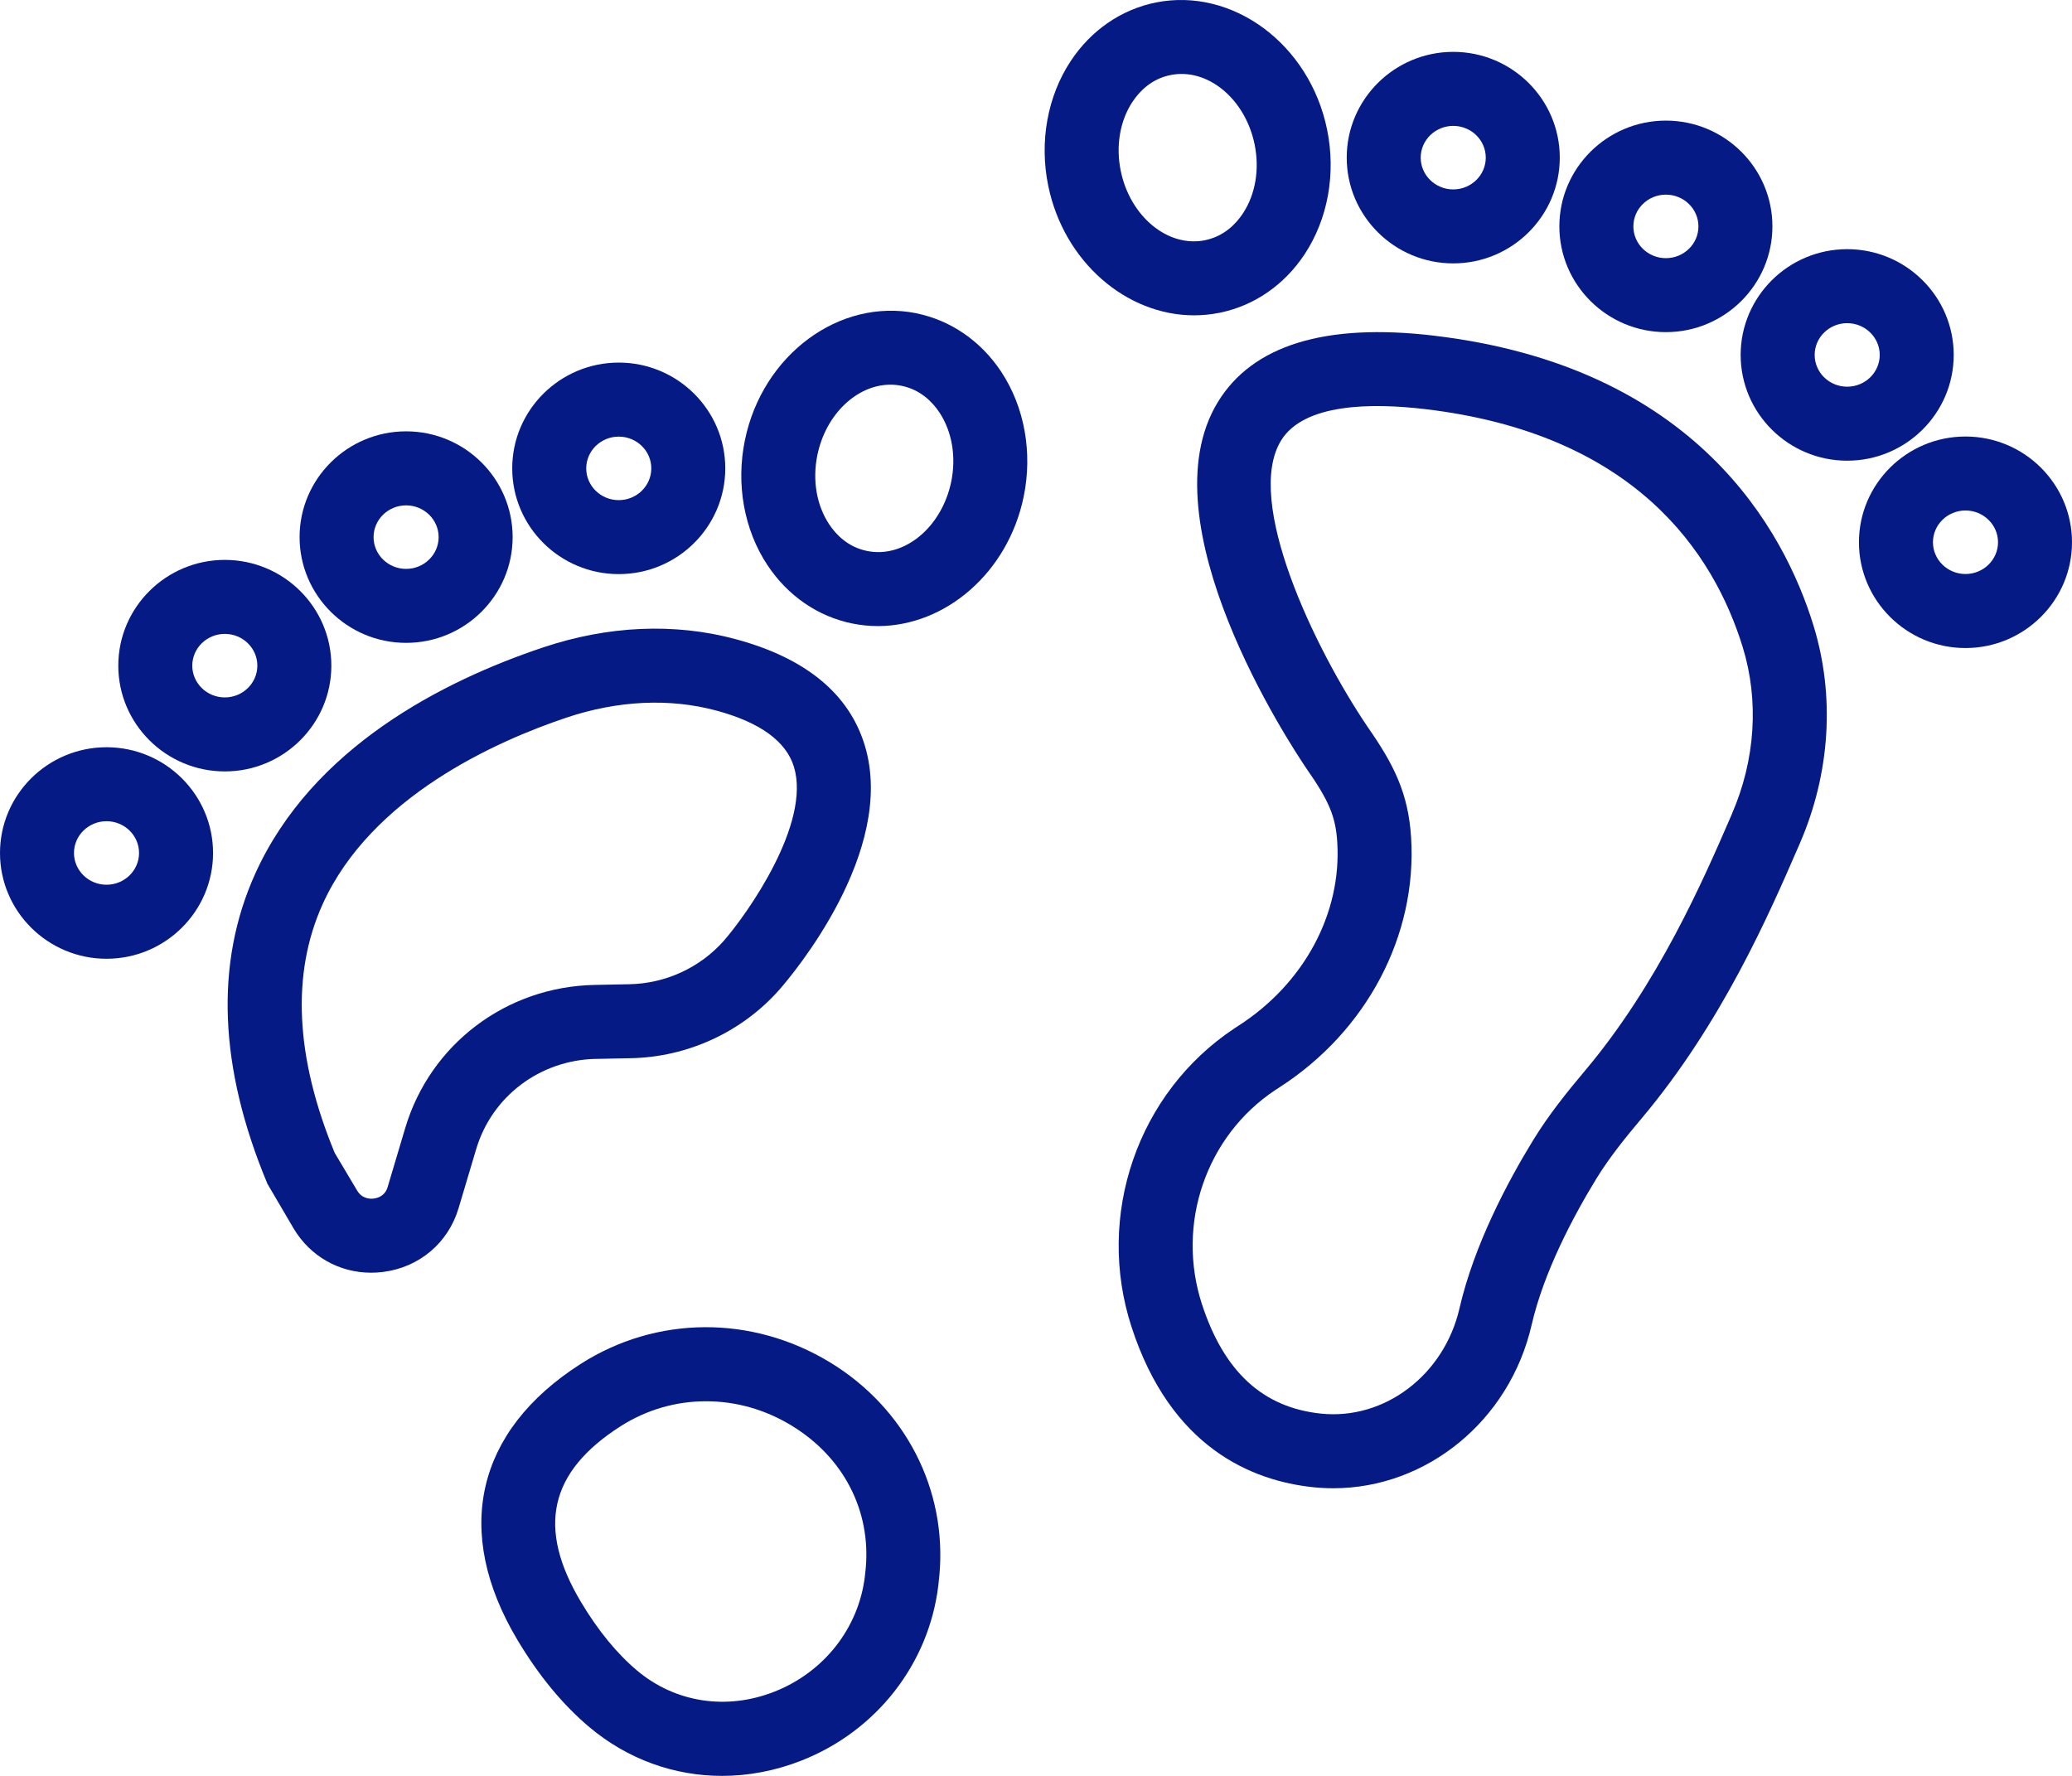 <svg viewBox="0 0 792.6 679.37" xmlns="http://www.w3.org/2000/svg" id="Layer_2">
  <defs>
    <style>
      .cls-1 {
        fill: #051a85;
        stroke-width: 0px;
      }
    </style>
  </defs>
  <g id="Layer_2-2">
    <g>
      <path d="m227.96,405.09l13.36-.27c21.74-.44,42.43-9.97,56.77-26.17l.04-.04c4.64-5.29,44.95-52.82,32.69-93.39-5.98-19.79-22.59-33.47-49.38-40.7-23.31-6.3-48.85-5.2-73.83,3.2-38.09,12.78-88.07,38.16-109.94,86.42-15.54,34.3-13.98,74.25,4.64,118.75l10.01,17.07c6.36,10.69,17.46,16.92,29.65,16.92,1.49,0,3-.09,4.51-.28,13.88-1.74,24.97-11.09,28.94-24.41l6.73-22.58c6.02-20.23,24.44-34.1,45.82-34.53Zm-72.95,26.44l-6.73,22.59c-1,3.37-3.75,4.2-5.31,4.39-1.25.17-4.42.19-6.34-3.03l-8.59-14.42c-15.11-36.58-16.65-68.62-4.59-95.24,18.6-41.04,66.35-62.27,93.17-71.27,19.67-6.6,39.54-7.54,57.44-2.71,16.7,4.51,26.68,11.76,29.65,21.54,6.57,21.66-17.78,56.15-26.86,66.55-9.1,10.27-22.25,16.32-36.09,16.59l-13.37.27c-33.74.68-62.83,22.67-72.38,54.75Z" class="cls-1"></path>
      <path d="m317.54,521.2c-29.91-18.2-66.51-17.94-95.49.62-40.06,25.65-48.85,64.12-24.11,105.56,8.15,13.65,17.44,24.9,27.62,33.43,14.6,12.24,32.35,18.56,50.64,18.56,10.14,0,20.44-1.94,30.46-5.89,28.57-11.27,48.6-36.88,52.26-66.83l.42-3.99c3.02-32.72-12.99-63.93-41.8-81.46Zm13.62,78.85l-.34,3.14c-2.4,19.66-15.64,36.5-34.55,43.95-18.29,7.23-37.93,4.22-52.52-8.02-7.74-6.5-14.98-15.33-21.5-26.25-16.96-28.41-12.18-49.76,15.07-67.21,9.99-6.4,21.31-9.6,32.72-9.6s22.58,3.1,32.79,9.32c19.79,12.04,30.37,32.47,28.33,54.67Z" class="cls-1"></path>
      <path d="m40.75,285.86c-22.47,0-40.75,18.15-40.75,40.46s18.28,40.46,40.75,40.46,40.75-18.15,40.75-40.46-18.28-40.46-40.75-40.46Zm0,52.6c-6.86,0-12.45-5.45-12.45-12.15s5.58-12.15,12.45-12.15,12.44,5.45,12.44,12.15-5.58,12.15-12.44,12.15Z" class="cls-1"></path>
      <path d="m126.75,254.65c0-22.31-18.28-40.46-40.75-40.46s-40.75,18.15-40.75,40.46,18.28,40.46,40.75,40.46,40.75-18.15,40.75-40.46Zm-40.75,12.15c-6.86,0-12.45-5.45-12.45-12.15s5.58-12.15,12.45-12.15,12.44,5.45,12.44,12.15-5.58,12.15-12.44,12.15Z" class="cls-1"></path>
      <path d="m155.35,245.93c22.47,0,40.75-18.15,40.75-40.46s-18.28-40.46-40.75-40.46-40.75,18.15-40.75,40.46,18.28,40.46,40.75,40.46Zm0-52.6c6.86,0,12.44,5.45,12.44,12.15s-5.58,12.15-12.44,12.15-12.45-5.45-12.45-12.15,5.58-12.15,12.45-12.15Z" class="cls-1"></path>
      <path d="m236.69,219.63c22.47,0,40.75-18.15,40.75-40.46s-18.28-40.46-40.75-40.46-40.75,18.15-40.75,40.46,18.28,40.46,40.75,40.46Zm0-52.6c6.86,0,12.45,5.45,12.45,12.15s-5.58,12.15-12.45,12.15-12.44-5.45-12.44-12.15,5.58-12.15,12.44-12.15Z" class="cls-1"></path>
      <path d="m350.43,119.82c-29.34-5.84-58.75,15.87-65.48,48.56-3.47,16.85-.34,34.27,8.6,47.78,7.78,11.77,19.34,19.72,32.56,22.38,3.24.65,6.49.97,9.7.97,25.88,0,49.79-20.45,55.78-49.52,3.47-16.86.33-34.27-8.6-47.78-7.78-11.76-19.34-19.71-32.56-22.38Zm13.44,64.45c-3.6,17.46-17.98,29.39-32.17,26.51-7.41-1.49-12-6.39-14.54-10.24-4.82-7.28-6.45-16.92-4.49-26.45,3.23-15.73,15.26-26.93,27.94-26.93,1.4,0,2.81.14,4.22.42,7.41,1.49,12,6.39,14.55,10.24,4.81,7.28,6.45,16.92,4.49,26.45Z" class="cls-1"></path>
      <path d="m751.85,166.99c-22.47,0-40.75,18.15-40.75,40.46s18.28,40.46,40.75,40.46,40.75-18.15,40.75-40.46-18.28-40.46-40.75-40.46Zm0,52.6c-6.86,0-12.44-5.45-12.44-12.15s5.58-12.15,12.44-12.15,12.45,5.45,12.45,12.15-5.58,12.15-12.45,12.15Z" class="cls-1"></path>
      <path d="m747.35,135.78c0-22.31-18.28-40.46-40.75-40.46s-40.75,18.15-40.75,40.46,18.28,40.46,40.75,40.46,40.75-18.15,40.75-40.46Zm-40.75,12.15c-6.86,0-12.44-5.45-12.44-12.15s5.58-12.15,12.44-12.15,12.45,5.45,12.45,12.15-5.58,12.15-12.45,12.15Z" class="cls-1"></path>
      <path d="m637.25,127.06c22.47,0,40.75-18.15,40.75-40.46s-18.28-40.46-40.75-40.46-40.75,18.15-40.75,40.46,18.28,40.46,40.75,40.46Zm0-52.6c6.86,0,12.45,5.45,12.45,12.15s-5.58,12.15-12.45,12.15-12.44-5.45-12.44-12.15,5.58-12.15,12.44-12.15Z" class="cls-1"></path>
      <path d="m555.91,100.76c22.47,0,40.75-18.15,40.75-40.46s-18.28-40.46-40.75-40.46-40.75,18.15-40.75,40.46,18.28,40.46,40.75,40.46Zm0-52.6c6.86,0,12.44,5.45,12.44,12.15s-5.58,12.15-12.44,12.15-12.45-5.45-12.45-12.15,5.58-12.15,12.45-12.15Z" class="cls-1"></path>
      <path d="m456.78,120.63c3.21,0,6.46-.32,9.7-.97,13.22-2.66,24.78-10.61,32.56-22.38,8.94-13.51,12.07-30.93,8.6-47.78-6.72-32.69-36.17-54.4-65.48-48.55-13.21,2.66-24.78,10.6-32.56,22.37-8.94,13.51-12.08,30.93-8.61,47.79,5.99,29.08,29.9,49.52,55.78,49.52Zm-23.56-81.69c2.54-3.85,7.13-8.75,14.53-10.23,14.15-2.85,28.58,9.05,32.17,26.51,1.96,9.54.33,19.18-4.49,26.45-2.54,3.85-7.13,8.75-14.54,10.24-14.12,2.84-28.57-9.05-32.17-26.51-1.96-9.54-.32-19.18,4.49-26.46Z" class="cls-1"></path>
      <path d="m548.56,128.41c-41.63-4.93-69.46,3.64-82.74,25.47-28.09,46.22,27.55,130.72,33.99,140.2l.1.15c8.52,12.21,11.02,18.22,11.63,27.97,1.7,27.19-12.63,53.99-37.75,70.17l-1.62,1.06c-37.04,24.6-53.21,71.57-39.31,114.24,15.03,46.19,46.07,58.82,69.46,61.27,2.58.27,5.16.4,7.71.4,35.56,0,67.4-25.7,75.86-62.49,4.72-20.49,16.06-41.71,24.73-55.89,5-8.17,11.27-15.91,17.31-23.07,30.73-36.5,49-78.6,59.91-103.76l.65-1.49c11.65-26.86,13.5-56.47,5.2-83.4-11.18-36.29-44.91-98.95-145.14-110.82Zm113.96,182.95l-.64,1.49c-10.3,23.75-27.55,63.48-55.61,96.8-6.74,8-13.79,16.75-19.79,26.52-9.78,15.98-22.61,40.11-28.18,64.33-5.87,25.51-28.67,42.83-53.03,40.28-22.21-2.33-37.08-16.03-45.5-41.88-9.97-30.63,1.57-64.3,28.05-81.89l1.65-1.07c33.38-21.51,52.66-58.1,50.32-95.51-1.06-17.06-6.66-28.04-16.61-42.31-20.34-30.06-47.3-86.31-33.17-109.54,8.72-14.35,34.82-14.48,55.21-12.06,80.09,9.48,110.23,54.74,121.42,91.04,6.31,20.48,4.84,43.14-4.13,63.79Z" class="cls-1"></path>
    </g>
  </g>
</svg>